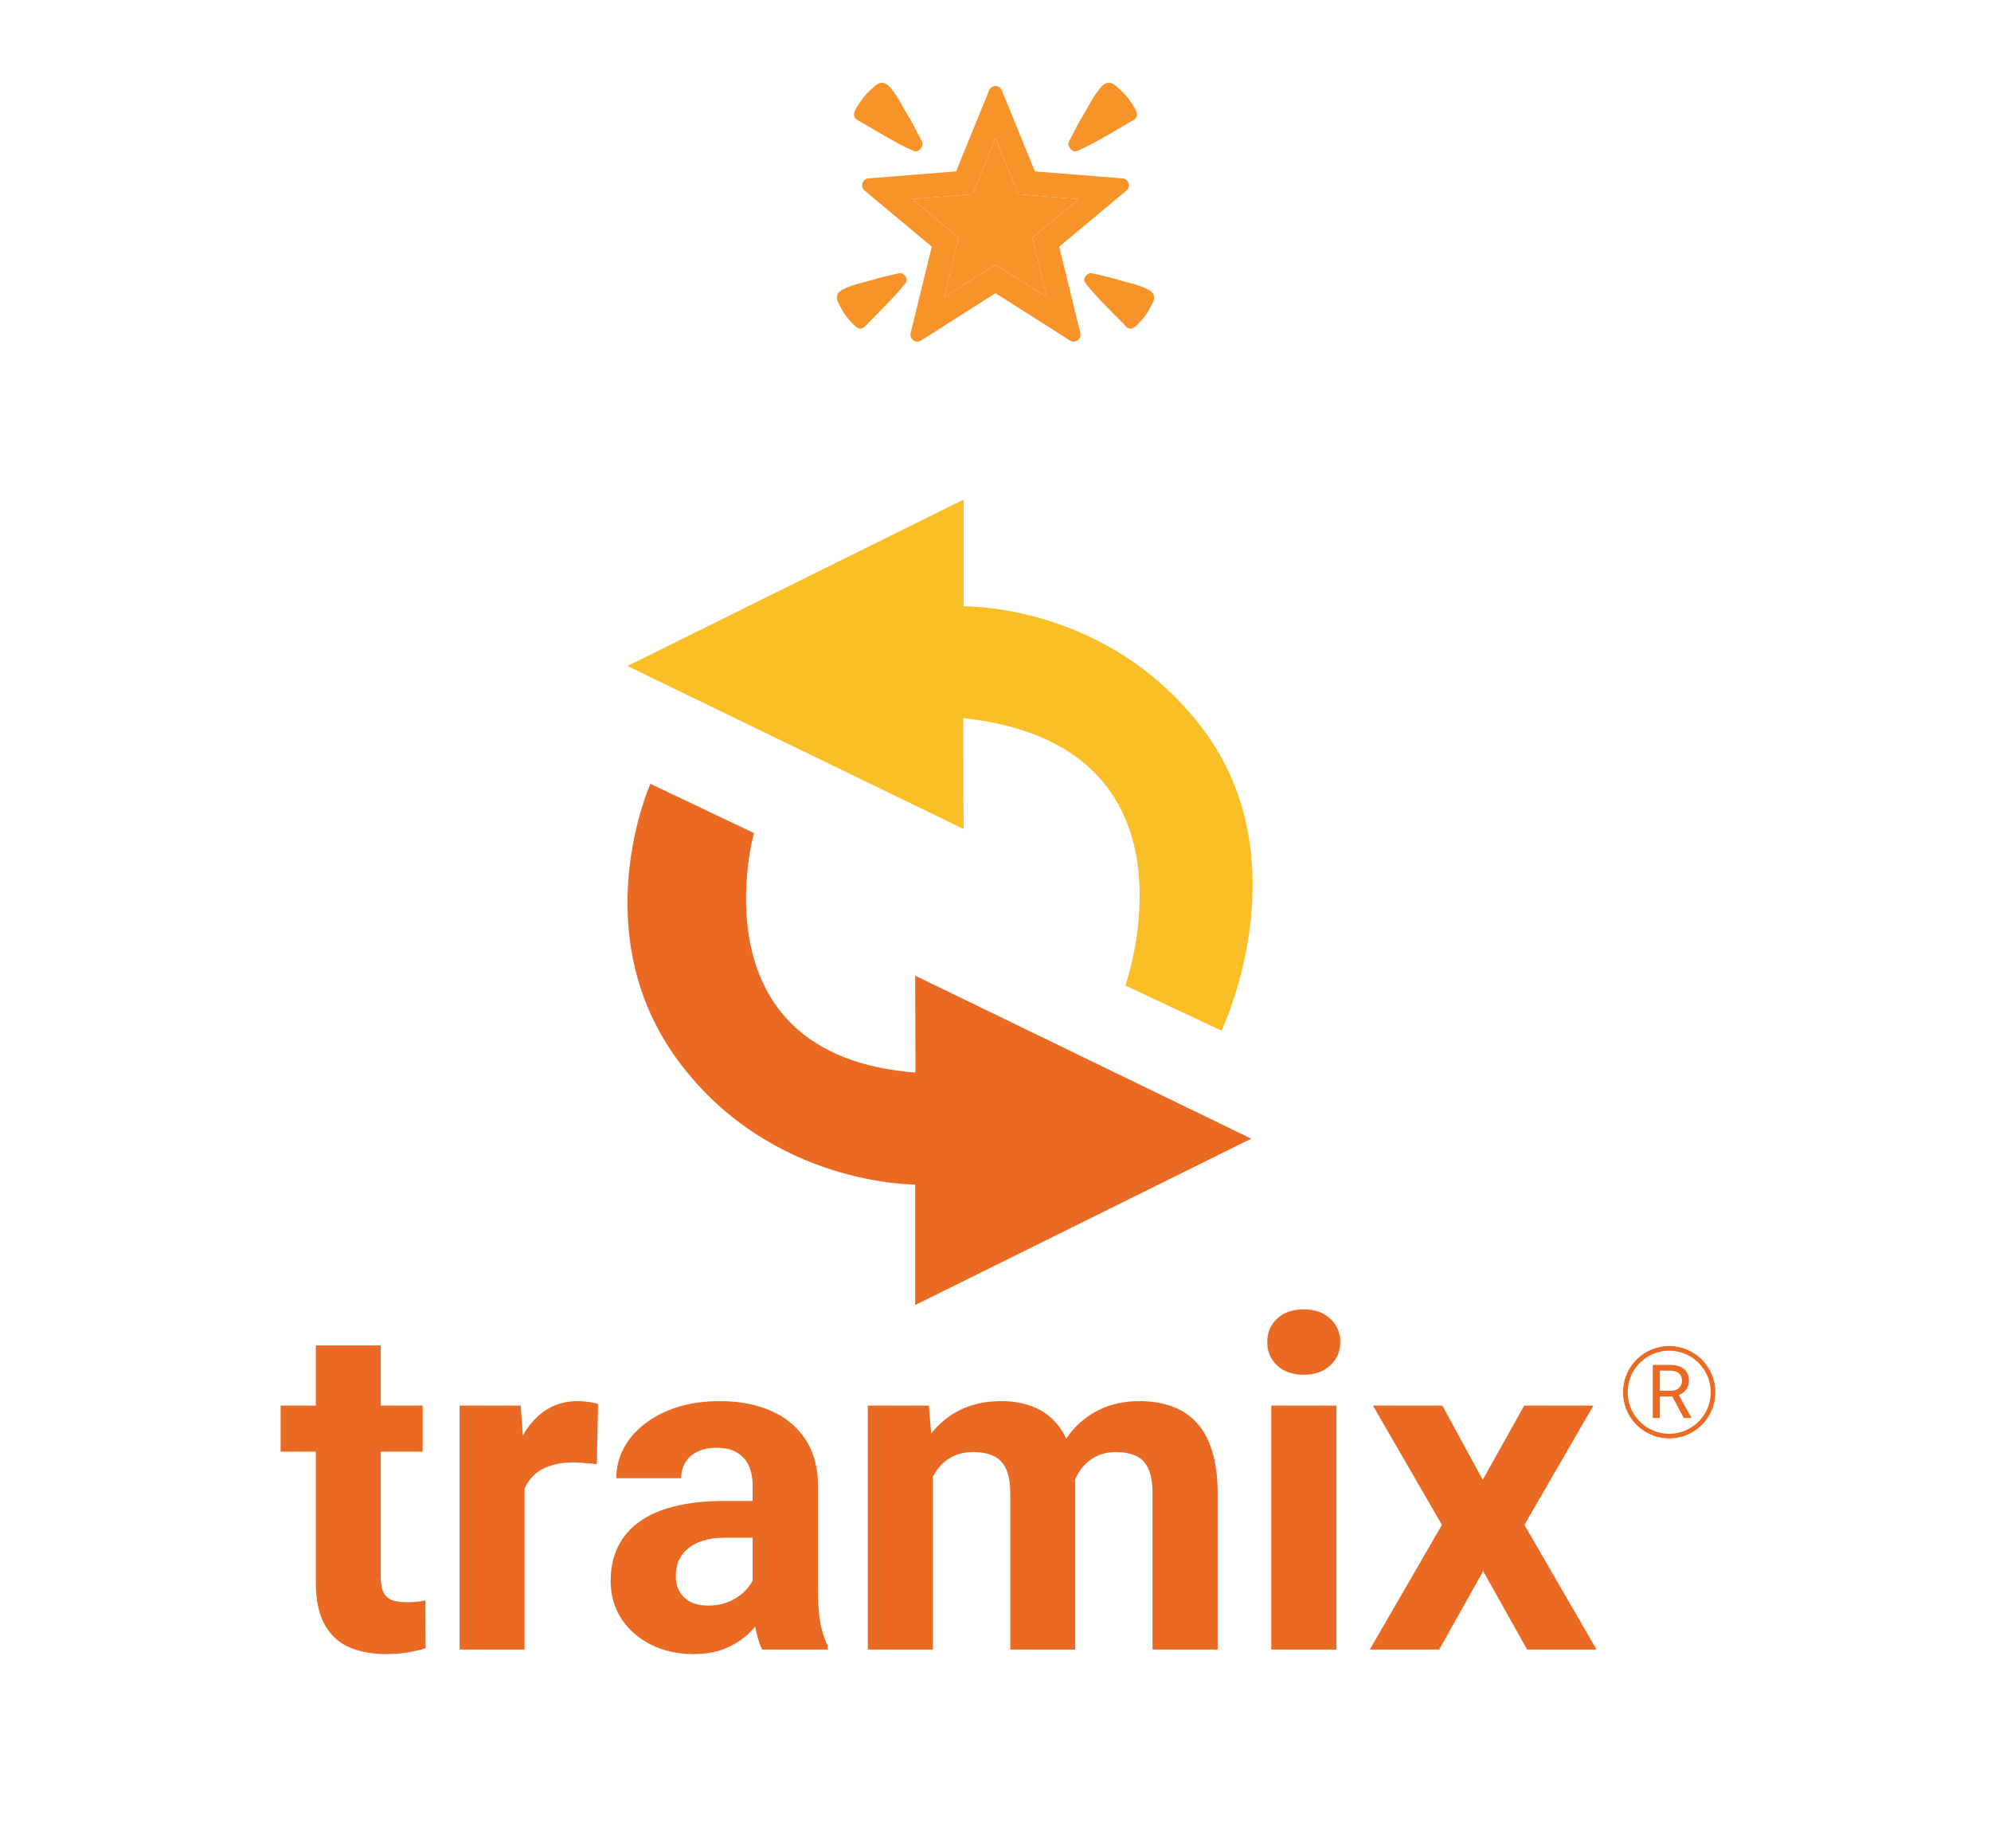 <svg width="542" height="503" viewBox="0 0 542 503" fill="none" xmlns="http://www.w3.org/2000/svg">
<path d="M257.015 80.91L260.974 64.705L248.373 54.189L264.804 52.867L270.998 37.675L277.193 52.867L293.624 54.189L281.023 64.705L284.982 80.91L270.998 72.023L257.015 80.91Z" fill="#F79329"/>
<path d="M234.648 33.362C236.591 34.499 238.505 35.683 240.475 36.785C243.174 38.305 245.9 39.894 248.755 41.078C249.757 41.495 250.561 40.77 250.963 39.914C251.399 38.976 250.888 38.339 250.459 37.511C249.341 35.368 248.271 33.198 246.99 31.151C245.695 29.07 244.7 26.783 243.174 24.852L243.037 24.688C242.281 23.729 241.34 22.422 239.991 22.531C238.683 22.641 237.872 23.743 236.938 24.551C235.364 25.907 234.124 27.673 233.088 29.46C232.652 30.22 232.161 31.24 232.761 32.075C233.197 32.664 234.035 33.006 234.648 33.362Z" fill="#F79329"/>
<path d="M243.746 74.597C241.565 75.104 239.364 75.563 237.217 76.247C235.057 76.932 232.767 77.295 230.668 78.226L230.498 78.308C229.455 78.767 228.058 79.315 227.847 80.561C227.636 81.779 228.44 82.765 228.944 83.799C229.789 85.545 231.084 87.085 232.447 88.441C233.033 89.023 233.831 89.7 234.716 89.344C235.357 89.098 235.861 88.406 236.311 87.941C237.79 86.448 239.31 84.983 240.754 83.463C242.758 81.375 244.816 79.28 246.554 76.973C247.16 76.158 246.704 75.262 246.022 74.7C245.286 74.091 244.591 74.406 243.746 74.597Z" fill="#F79329"/>
<path d="M293.242 41.078C296.097 39.887 298.816 38.298 301.522 36.785C303.485 35.683 305.406 34.499 307.355 33.362C307.962 33.006 308.807 32.664 309.236 32.068C309.843 31.233 309.352 30.22 308.909 29.453C307.88 27.666 306.633 25.9 305.059 24.544C304.125 23.736 303.321 22.634 302.006 22.524C300.663 22.415 299.716 23.723 298.96 24.681L298.823 24.845C297.29 26.783 296.302 29.063 295 31.144C293.726 33.198 292.649 35.361 291.531 37.504C291.102 38.339 290.591 38.976 291.027 39.907C291.429 40.77 292.24 41.495 293.242 41.078Z" fill="#F79329"/>
<path d="M311.506 78.315L311.328 78.233C309.236 77.295 306.946 76.939 304.779 76.254C302.633 75.57 300.438 75.111 298.251 74.604C297.399 74.413 296.704 74.098 295.968 74.714C295.293 75.275 294.83 76.172 295.436 76.987C297.174 79.294 299.246 81.389 301.236 83.477C302.687 84.997 304.2 86.462 305.679 87.955C306.136 88.427 306.64 89.112 307.28 89.358C308.166 89.714 308.964 89.029 309.55 88.454C310.913 87.099 312.214 85.558 313.059 83.813C313.564 82.772 314.361 81.786 314.157 80.574C313.938 79.321 312.548 78.774 311.506 78.315Z" fill="#F79329"/>
<path d="M288.349 67.128L306.64 51.868C307.226 51.382 307.458 50.587 307.226 49.862C307.113 49.507 306.898 49.193 306.608 48.961C306.318 48.728 305.967 48.587 305.597 48.554L281.725 46.644L272.729 24.578C272.588 24.234 272.347 23.94 272.039 23.733C271.731 23.526 271.369 23.415 270.998 23.414C270.242 23.414 269.554 23.873 269.267 24.578L260.272 46.644L236.4 48.554C235.636 48.616 235.003 49.129 234.771 49.862C234.539 50.594 234.771 51.382 235.357 51.868L253.655 67.128L247.903 90.659C247.726 91.398 248.012 92.179 248.625 92.631C249.246 93.076 250.077 93.103 250.718 92.692L270.998 79.794L291.279 92.685C291.92 93.089 292.751 93.069 293.371 92.624C293.985 92.179 294.278 91.398 294.094 90.652L288.349 67.128ZM257.015 80.91L260.981 64.705L248.373 54.189L264.804 52.867L270.998 37.675L277.193 52.867L293.624 54.189L281.023 64.705L284.982 80.91L270.998 72.023L257.015 80.91Z" fill="#F79329"/>
<path d="M249.138 265.553L340.612 309.913L249.138 355.196V322.393C249.138 322.393 210.146 322.81 184.909 289.123C158.725 254.16 177.053 213.336 177.053 213.336L205.245 226.738C205.245 226.738 188.345 287.228 249.214 291.927L249.138 265.553Z" fill="#EA6923"/>
<path d="M262.303 225.626L170.816 181.266L262.303 135.983V165.035C262.303 165.035 301.8 164.113 327.593 198.608C354.548 234.644 332.532 280.533 332.532 280.533L306.348 268.218C306.348 268.218 329.69 202.764 262.215 195.45L262.303 225.626Z" fill="#FABE27"/>
<path d="M115.057 382.572V395.09H76.4V382.572H115.057ZM85.973 366.189H103.644V428.961C103.644 430.883 103.89 432.356 104.381 433.379C104.913 434.401 105.69 435.117 106.712 435.526C107.735 435.895 109.024 436.079 110.578 436.079C111.683 436.079 112.664 436.038 113.523 435.956C114.423 435.833 115.18 435.71 115.794 435.588L115.855 448.596C114.342 449.087 112.705 449.476 110.946 449.762C109.187 450.048 107.244 450.192 105.117 450.192C101.231 450.192 97.836 449.558 94.931 448.289C92.068 446.98 89.859 444.894 88.304 442.031C86.75 439.167 85.973 435.404 85.973 430.74V366.189ZM142.792 397.053V448.964H125.121V382.572H141.749L142.792 397.053ZM162.796 382.143L162.489 398.526C161.63 398.403 160.587 398.301 159.36 398.219C158.173 398.097 157.089 398.035 156.108 398.035C153.612 398.035 151.444 398.362 149.603 399.017C147.804 399.631 146.29 400.551 145.063 401.778C143.876 403.005 142.977 404.498 142.363 406.257C141.79 408.016 141.463 410.021 141.381 412.271L137.822 411.166C137.822 406.871 138.252 402.924 139.111 399.324C139.97 395.683 141.218 392.513 142.854 389.813C144.531 387.113 146.576 385.027 148.99 383.554C151.403 382.081 154.165 381.345 157.274 381.345C158.255 381.345 159.257 381.427 160.28 381.591C161.303 381.713 162.141 381.897 162.796 382.143ZM204.889 433.992V404.417C204.889 402.289 204.542 400.469 203.846 398.956C203.151 397.401 202.067 396.194 200.594 395.335C199.162 394.476 197.301 394.047 195.01 394.047C193.047 394.047 191.349 394.394 189.917 395.09C188.486 395.744 187.381 396.706 186.604 397.974C185.827 399.201 185.438 400.653 185.438 402.33H167.766C167.766 399.508 168.421 396.828 169.73 394.292C171.039 391.756 172.941 389.526 175.436 387.604C177.932 385.64 180.897 384.106 184.333 383.002C187.811 381.897 191.697 381.345 195.992 381.345C201.146 381.345 205.728 382.204 209.737 383.922C213.746 385.64 216.895 388.217 219.186 391.654C221.518 395.09 222.684 399.385 222.684 404.539V432.949C222.684 436.59 222.909 439.576 223.359 441.908C223.809 444.199 224.463 446.203 225.322 447.921V448.964H207.466C206.607 447.164 205.953 444.915 205.503 442.215C205.094 439.474 204.889 436.733 204.889 433.992ZM207.221 408.528L207.344 418.53H197.465C195.133 418.53 193.108 418.795 191.39 419.327C189.672 419.859 188.261 420.616 187.156 421.598C186.052 422.538 185.233 423.643 184.702 424.911C184.211 426.179 183.965 427.57 183.965 429.084C183.965 430.597 184.313 431.968 185.008 433.195C185.704 434.381 186.706 435.322 188.015 436.017C189.324 436.672 190.858 436.999 192.617 436.999C195.276 436.999 197.587 436.467 199.551 435.404C201.514 434.34 203.028 433.031 204.092 431.477C205.196 429.922 205.769 428.449 205.81 427.059L210.473 434.545C209.819 436.222 208.919 437.96 207.773 439.76C206.669 441.56 205.257 443.258 203.539 444.853C201.821 446.408 199.755 447.696 197.342 448.719C194.928 449.701 192.065 450.192 188.751 450.192C184.538 450.192 180.713 449.353 177.277 447.676C173.882 445.958 171.182 443.606 169.177 440.619C167.214 437.592 166.232 434.156 166.232 430.311C166.232 426.834 166.887 423.745 168.196 421.045C169.505 418.345 171.427 416.075 173.964 414.234C176.541 412.353 179.752 410.941 183.597 410C187.442 409.019 191.901 408.528 196.974 408.528H207.221ZM253.978 396.317V448.964H236.244V382.572H252.873L253.978 396.317ZM251.523 413.437H246.614C246.614 408.814 247.167 404.56 248.271 400.674C249.417 396.747 251.073 393.351 253.241 390.488C255.45 387.583 258.171 385.334 261.402 383.738C264.634 382.143 268.377 381.345 272.631 381.345C275.577 381.345 278.276 381.795 280.731 382.695C283.185 383.554 285.292 384.924 287.051 386.806C288.851 388.647 290.242 391.061 291.223 394.047C292.205 396.992 292.696 400.53 292.696 404.662V448.964H275.024V406.626C275.024 403.599 274.615 401.267 273.797 399.631C272.979 397.994 271.813 396.849 270.3 396.194C268.827 395.54 267.047 395.213 264.961 395.213C262.67 395.213 260.666 395.683 258.948 396.624C257.271 397.565 255.88 398.874 254.775 400.551C253.671 402.187 252.853 404.11 252.321 406.319C251.789 408.528 251.523 410.9 251.523 413.437ZM291.039 411.412L284.719 412.209C284.719 407.873 285.251 403.844 286.315 400.121C287.419 396.399 289.035 393.126 291.162 390.304C293.33 387.481 296.01 385.293 299.2 383.738C302.391 382.143 306.073 381.345 310.245 381.345C313.436 381.345 316.34 381.816 318.958 382.756C321.576 383.656 323.806 385.109 325.647 387.113C327.528 389.077 328.96 391.654 329.942 394.844C330.965 398.035 331.476 401.942 331.476 406.564V448.964H313.743V406.564C313.743 403.496 313.334 401.165 312.516 399.569C311.738 397.933 310.593 396.808 309.079 396.194C307.607 395.54 305.848 395.213 303.802 395.213C301.675 395.213 299.814 395.642 298.219 396.501C296.623 397.319 295.294 398.465 294.23 399.937C293.167 401.41 292.369 403.128 291.837 405.092C291.305 407.014 291.039 409.121 291.039 411.412ZM363.813 382.572V448.964H346.08V382.572H363.813ZM344.975 365.269C344.975 362.692 345.875 360.564 347.675 358.887C349.475 357.21 351.889 356.371 354.916 356.371C357.902 356.371 360.295 357.21 362.095 358.887C363.936 360.564 364.856 362.692 364.856 365.269C364.856 367.846 363.936 369.973 362.095 371.65C360.295 373.327 357.902 374.166 354.916 374.166C351.889 374.166 349.475 373.327 347.675 371.65C345.875 369.973 344.975 367.846 344.975 365.269ZM392.652 382.572L403.636 402.76L414.926 382.572H433.764L414.988 415.032L434.623 448.964H415.724L403.759 427.611L391.793 448.964H372.894L392.53 415.032L373.753 382.572H392.652Z" fill="#EA6923"/>
<path d="M449.931 371.494H454.714C455.799 371.494 456.715 371.66 457.463 371.99C458.217 372.321 458.789 372.811 459.18 373.459C459.577 374.101 459.775 374.891 459.775 375.831C459.775 376.492 459.639 377.098 459.368 377.647C459.104 378.189 458.72 378.652 458.217 379.036C457.721 379.413 457.126 379.694 456.431 379.88L455.895 380.088H451.4L451.38 378.53H454.774C455.462 378.53 456.034 378.411 456.49 378.173C456.947 377.928 457.291 377.6 457.522 377.19C457.754 376.78 457.87 376.327 457.87 375.831C457.87 375.275 457.761 374.789 457.542 374.372C457.324 373.955 456.98 373.634 456.51 373.409C456.047 373.178 455.448 373.062 454.714 373.062H451.846V385.943H449.931V371.494ZM458.376 385.943L454.863 379.393L456.858 379.383L460.42 385.824V385.943H458.376Z" fill="#EA6923"/>
<path d="M466.338 378.929C466.338 381.289 465.637 383.597 464.326 385.56C463.014 387.523 461.15 389.053 458.969 389.956C456.788 390.86 454.388 391.096 452.073 390.636C449.757 390.175 447.63 389.038 445.961 387.369C444.292 385.699 443.155 383.573 442.694 381.257C442.234 378.942 442.47 376.542 443.373 374.361C444.277 372.18 445.807 370.315 447.77 369.004C449.733 367.692 452.04 366.992 454.401 366.992C457.567 366.992 460.603 368.25 462.841 370.488C465.08 372.727 466.338 375.763 466.338 378.929Z" stroke="#EA6923" stroke-width="1.263" stroke-miterlimit="10"/>
</svg>
